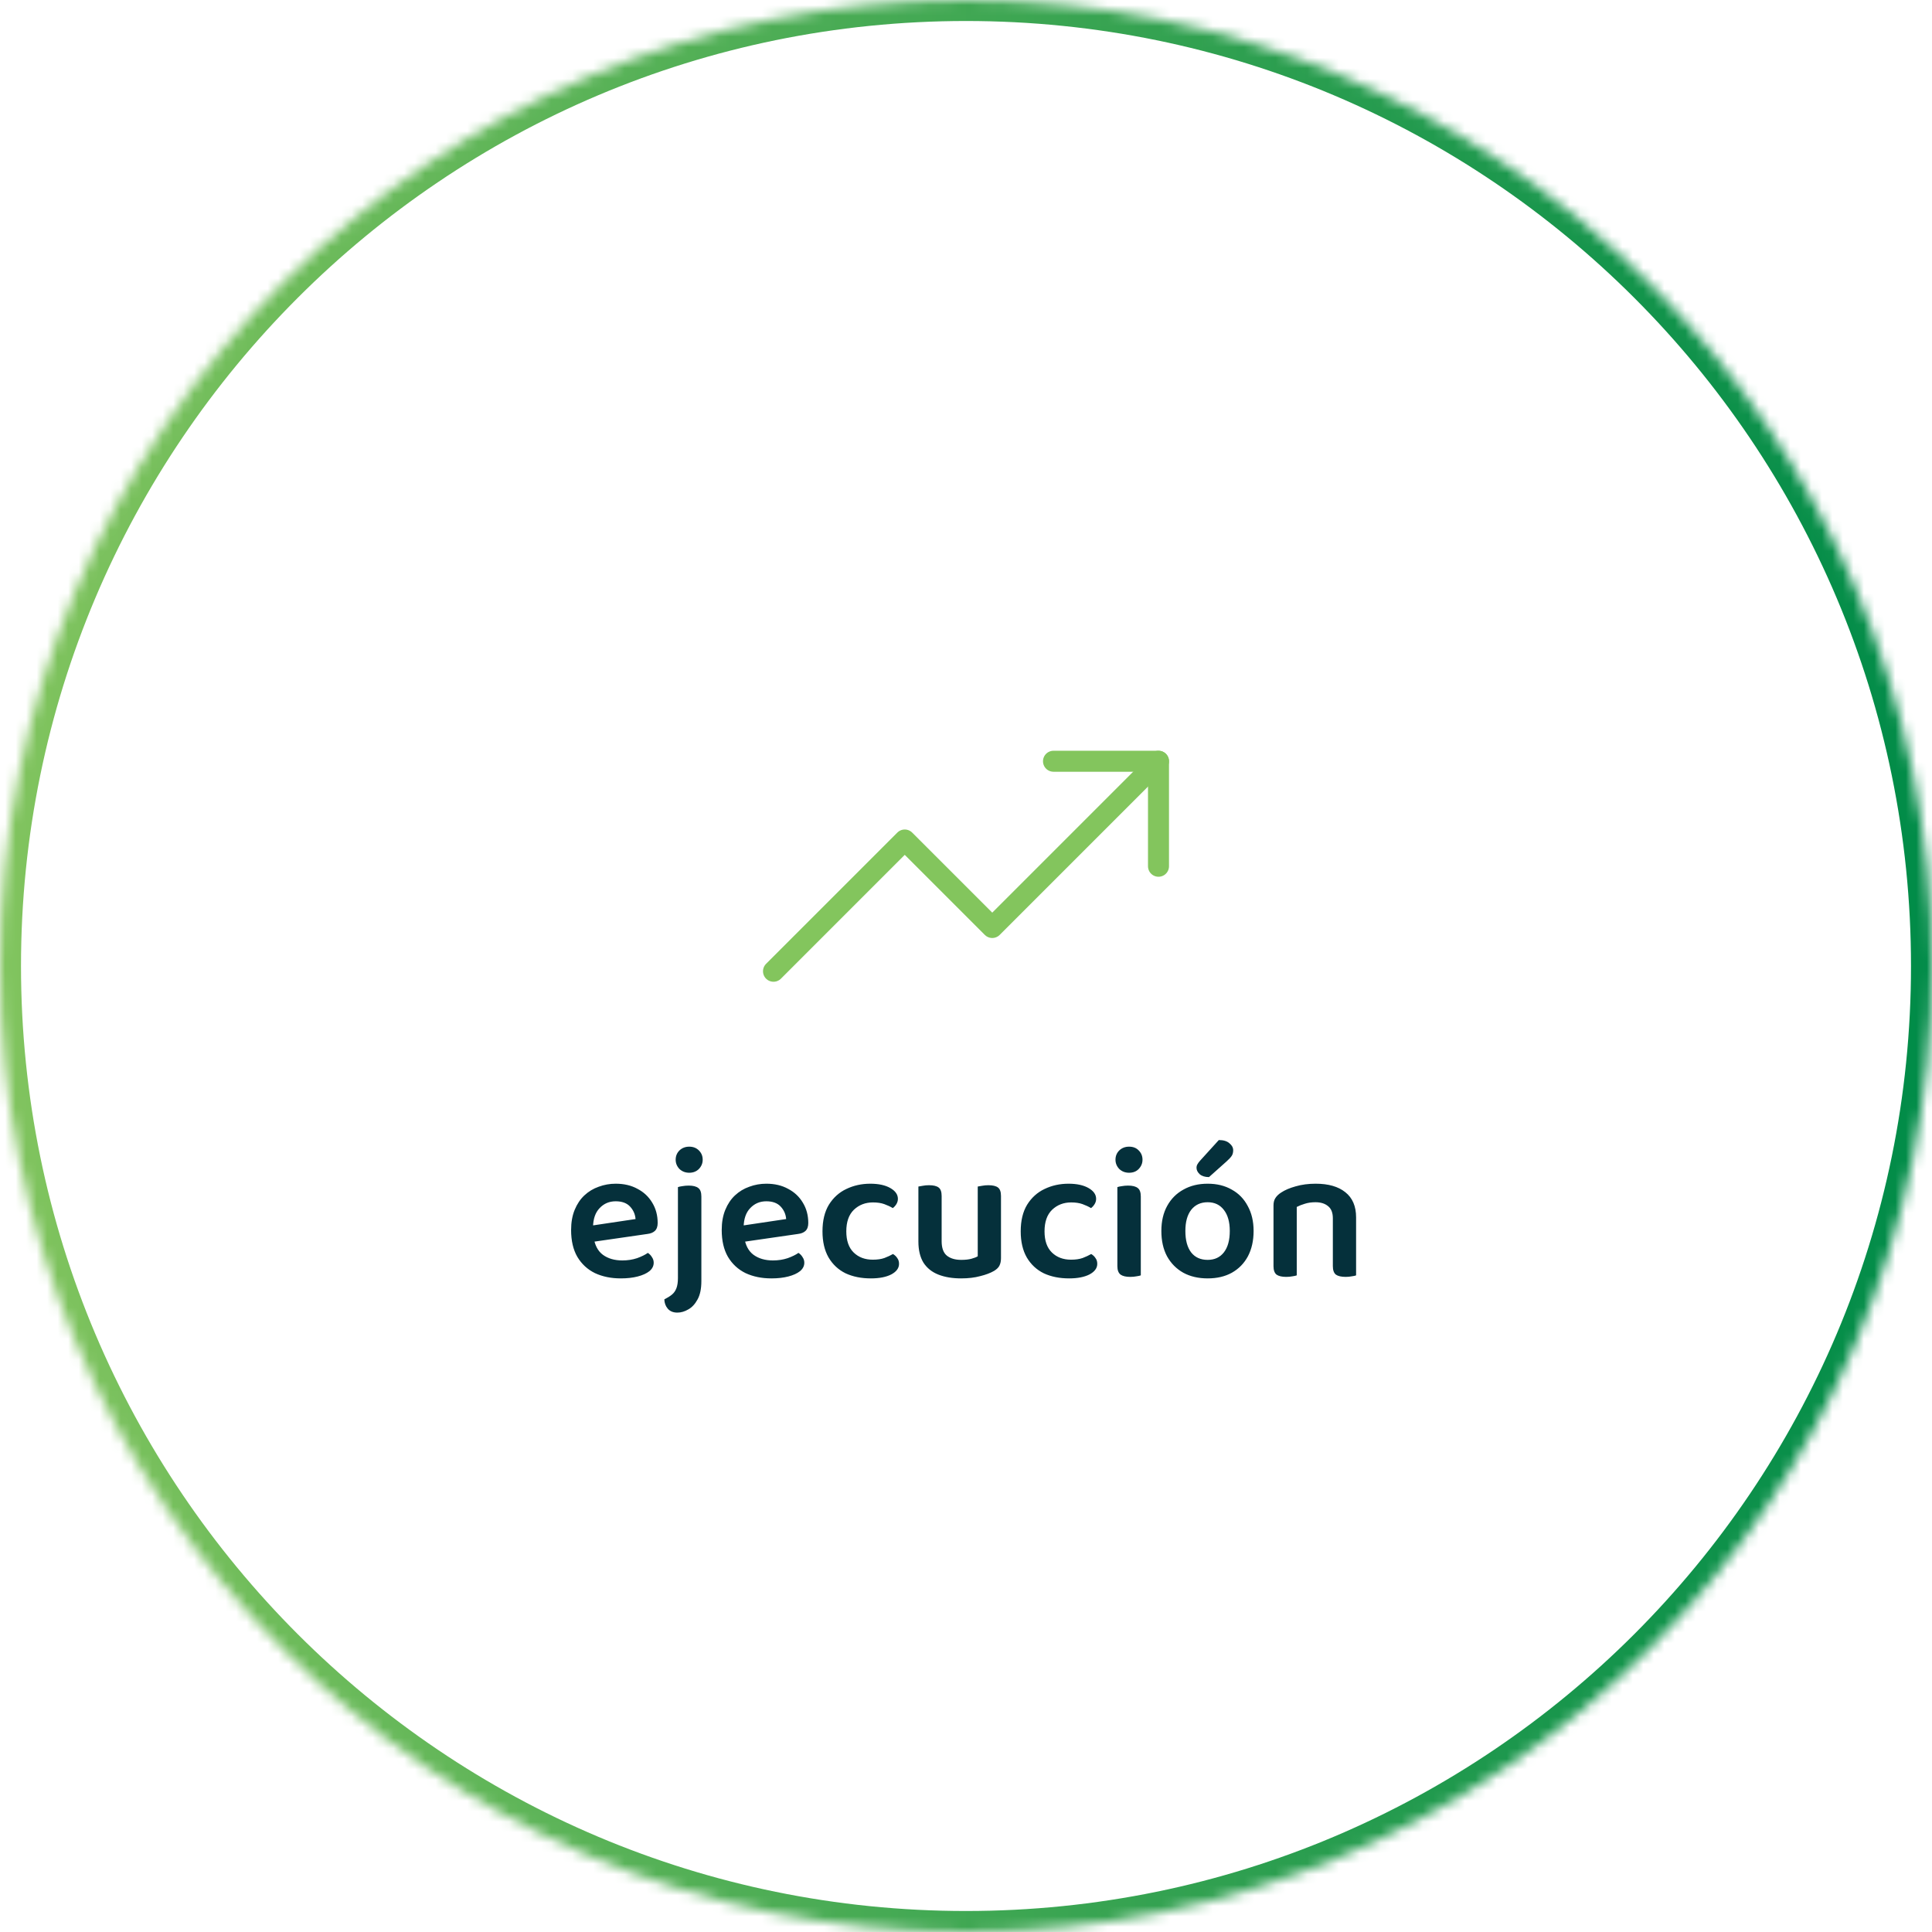 <svg xmlns="http://www.w3.org/2000/svg" width="184" height="184" viewBox="0 0 184 184" fill="none"><mask id="path-1-inside-1_3_97" fill="white"><path d="M0 92C0 41.19 41.19 0 92 0V0C142.81 0 184 41.19 184 92V92C184 142.81 142.81 184 92 184V184C41.19 184 0 142.81 0 92V92Z"></path></mask><path d="M92 184V182C42.294 182 2 141.706 2 92H0H-2C-2 143.915 40.085 186 92 186V184ZM184 92H182C182 141.706 141.706 182 92 182V184V186C143.915 186 186 143.915 186 92H184ZM92 0V2C141.706 2 182 42.294 182 92H184H186C186 40.085 143.915 -2 92 -2V0ZM92 0V-2C40.085 -2 -2 40.085 -2 92H0H2C2 42.294 42.294 2 92 2V0Z" fill="url(#paint0_linear_3_97)" mask="url(#path-1-inside-1_3_97)"></path><path d="M110.333 72.5L94.5 88.333L86.167 80L73.667 92.5" stroke="#83C55D" stroke-width="2" stroke-linecap="round" stroke-linejoin="round"></path><path d="M100.333 72.5H110.333V82.5" stroke="#83C55D" stroke-width="2" stroke-linecap="round" stroke-linejoin="round"></path><path d="M55.795 118.368L55.705 116.82L60.529 116.1C60.493 115.644 60.319 115.248 60.007 114.912C59.695 114.576 59.239 114.408 58.639 114.408C58.027 114.408 57.517 114.624 57.109 115.056C56.701 115.476 56.491 116.082 56.479 116.874L56.533 117.81C56.641 118.578 56.935 119.142 57.415 119.502C57.907 119.862 58.525 120.042 59.269 120.042C59.773 120.042 60.241 119.97 60.673 119.826C61.105 119.67 61.447 119.502 61.699 119.322C61.867 119.43 61.999 119.568 62.095 119.736C62.203 119.892 62.257 120.066 62.257 120.258C62.257 120.57 62.119 120.84 61.843 121.068C61.567 121.284 61.195 121.452 60.727 121.572C60.259 121.692 59.725 121.752 59.125 121.752C58.201 121.752 57.379 121.584 56.659 121.248C55.951 120.9 55.393 120.384 54.985 119.7C54.589 119.016 54.391 118.164 54.391 117.144C54.391 116.412 54.505 115.77 54.733 115.218C54.961 114.666 55.267 114.21 55.651 113.85C56.047 113.478 56.503 113.202 57.019 113.022C57.535 112.83 58.075 112.734 58.639 112.734C59.431 112.734 60.121 112.896 60.709 113.22C61.309 113.532 61.777 113.97 62.113 114.534C62.461 115.098 62.635 115.746 62.635 116.478C62.635 116.814 62.545 117.066 62.365 117.234C62.197 117.39 61.957 117.486 61.645 117.522L55.795 118.368ZM63.269 123.75C63.557 123.606 63.797 123.456 63.989 123.3C64.181 123.144 64.325 122.94 64.421 122.688C64.517 122.436 64.565 122.112 64.565 121.716V116.658H66.797V122.004C66.797 122.736 66.677 123.318 66.437 123.75C66.197 124.194 65.903 124.512 65.555 124.704C65.207 124.908 64.859 125.01 64.511 125.01C64.115 125.01 63.809 124.884 63.593 124.632C63.389 124.392 63.281 124.098 63.269 123.75ZM64.349 110.448C64.349 110.1 64.469 109.806 64.709 109.566C64.961 109.326 65.273 109.206 65.645 109.206C66.017 109.206 66.323 109.326 66.563 109.566C66.803 109.806 66.923 110.1 66.923 110.448C66.923 110.784 66.803 111.078 66.563 111.33C66.323 111.57 66.017 111.69 65.645 111.69C65.273 111.69 64.961 111.57 64.709 111.33C64.469 111.078 64.349 110.784 64.349 110.448ZM66.797 117.99L64.565 117.882V113.058C64.661 113.022 64.799 112.992 64.979 112.968C65.171 112.932 65.375 112.914 65.591 112.914C66.011 112.914 66.317 112.992 66.509 113.148C66.701 113.292 66.797 113.562 66.797 113.958V117.99ZM70.139 118.368L70.049 116.82L74.873 116.1C74.837 115.644 74.663 115.248 74.351 114.912C74.039 114.576 73.583 114.408 72.983 114.408C72.371 114.408 71.861 114.624 71.453 115.056C71.045 115.476 70.835 116.082 70.823 116.874L70.877 117.81C70.985 118.578 71.279 119.142 71.759 119.502C72.251 119.862 72.869 120.042 73.613 120.042C74.117 120.042 74.585 119.97 75.017 119.826C75.449 119.67 75.791 119.502 76.043 119.322C76.211 119.43 76.343 119.568 76.439 119.736C76.547 119.892 76.601 120.066 76.601 120.258C76.601 120.57 76.463 120.84 76.187 121.068C75.911 121.284 75.539 121.452 75.071 121.572C74.603 121.692 74.069 121.752 73.469 121.752C72.545 121.752 71.723 121.584 71.003 121.248C70.295 120.9 69.737 120.384 69.329 119.7C68.933 119.016 68.735 118.164 68.735 117.144C68.735 116.412 68.849 115.77 69.077 115.218C69.305 114.666 69.611 114.21 69.995 113.85C70.391 113.478 70.847 113.202 71.363 113.022C71.879 112.83 72.419 112.734 72.983 112.734C73.775 112.734 74.465 112.896 75.053 113.22C75.653 113.532 76.121 113.97 76.457 114.534C76.805 115.098 76.979 115.746 76.979 116.478C76.979 116.814 76.889 117.066 76.709 117.234C76.541 117.39 76.301 117.486 75.989 117.522L70.139 118.368ZM83.138 114.516C82.418 114.516 81.812 114.75 81.32 115.218C80.84 115.686 80.6 116.37 80.6 117.27C80.6 118.158 80.834 118.83 81.302 119.286C81.77 119.742 82.376 119.97 83.12 119.97C83.564 119.97 83.936 119.916 84.236 119.808C84.548 119.688 84.818 119.562 85.046 119.43C85.226 119.538 85.364 119.67 85.46 119.826C85.568 119.97 85.622 120.15 85.622 120.366C85.622 120.774 85.376 121.11 84.884 121.374C84.392 121.626 83.744 121.752 82.94 121.752C82.028 121.752 81.224 121.59 80.528 121.266C79.844 120.93 79.304 120.426 78.908 119.754C78.524 119.082 78.332 118.254 78.332 117.27C78.332 116.25 78.536 115.404 78.944 114.732C79.364 114.06 79.916 113.562 80.6 113.238C81.296 112.902 82.058 112.734 82.886 112.734C83.678 112.734 84.314 112.872 84.794 113.148C85.274 113.424 85.514 113.766 85.514 114.174C85.514 114.354 85.466 114.522 85.37 114.678C85.274 114.834 85.16 114.96 85.028 115.056C84.788 114.912 84.518 114.786 84.218 114.678C83.918 114.57 83.558 114.516 83.138 114.516ZM87.466 118.242V116.82H89.68V118.206C89.68 118.842 89.841 119.298 90.165 119.574C90.501 119.85 90.963 119.988 91.552 119.988C91.936 119.988 92.26 119.952 92.523 119.88C92.787 119.808 92.986 119.73 93.118 119.646V116.82H95.332V119.826C95.332 120.102 95.284 120.336 95.188 120.528C95.103 120.708 94.936 120.876 94.683 121.032C94.335 121.236 93.891 121.404 93.352 121.536C92.823 121.68 92.218 121.752 91.534 121.752C90.706 121.752 89.986 121.632 89.374 121.392C88.761 121.152 88.287 120.774 87.951 120.258C87.627 119.73 87.466 119.058 87.466 118.242ZM95.332 117.684H93.118V113.004C93.213 112.98 93.352 112.956 93.531 112.932C93.724 112.896 93.921 112.878 94.126 112.878C94.546 112.878 94.852 112.95 95.043 113.094C95.236 113.238 95.332 113.508 95.332 113.904V117.684ZM89.68 117.684H87.466V113.004C87.561 112.98 87.7 112.956 87.879 112.932C88.059 112.896 88.257 112.878 88.474 112.878C88.894 112.878 89.2 112.95 89.391 113.094C89.584 113.238 89.68 113.508 89.68 113.904V117.684ZM102.017 114.516C101.297 114.516 100.691 114.75 100.199 115.218C99.719 115.686 99.479 116.37 99.479 117.27C99.479 118.158 99.713 118.83 100.181 119.286C100.649 119.742 101.255 119.97 101.999 119.97C102.443 119.97 102.815 119.916 103.115 119.808C103.427 119.688 103.697 119.562 103.925 119.43C104.105 119.538 104.243 119.67 104.339 119.826C104.447 119.97 104.501 120.15 104.501 120.366C104.501 120.774 104.255 121.11 103.763 121.374C103.271 121.626 102.623 121.752 101.819 121.752C100.907 121.752 100.103 121.59 99.407 121.266C98.723 120.93 98.183 120.426 97.787 119.754C97.403 119.082 97.211 118.254 97.211 117.27C97.211 116.25 97.415 115.404 97.823 114.732C98.243 114.06 98.795 113.562 99.479 113.238C100.175 112.902 100.937 112.734 101.765 112.734C102.557 112.734 103.193 112.872 103.673 113.148C104.153 113.424 104.393 113.766 104.393 114.174C104.393 114.354 104.345 114.522 104.249 114.678C104.153 114.834 104.039 114.96 103.907 115.056C103.667 114.912 103.397 114.786 103.097 114.678C102.797 114.57 102.437 114.516 102.017 114.516ZM106.236 110.448C106.236 110.1 106.356 109.806 106.596 109.566C106.848 109.326 107.16 109.206 107.532 109.206C107.916 109.206 108.222 109.326 108.45 109.566C108.69 109.806 108.81 110.1 108.81 110.448C108.81 110.784 108.69 111.078 108.45 111.33C108.222 111.57 107.916 111.69 107.532 111.69C107.16 111.69 106.848 111.57 106.596 111.33C106.356 111.078 106.236 110.784 106.236 110.448ZM106.416 116.748H108.648V121.464C108.552 121.5 108.414 121.53 108.234 121.554C108.054 121.59 107.856 121.608 107.64 121.608C107.232 121.608 106.926 121.536 106.722 121.392C106.518 121.236 106.416 120.966 106.416 120.582V116.748ZM108.648 117.882H106.416V113.058C106.512 113.022 106.65 112.992 106.83 112.968C107.022 112.932 107.226 112.914 107.442 112.914C107.862 112.914 108.168 112.992 108.36 113.148C108.552 113.292 108.648 113.562 108.648 113.958V117.882ZM119.39 117.234C119.39 118.158 119.21 118.962 118.85 119.646C118.49 120.318 117.98 120.84 117.32 121.212C116.672 121.572 115.904 121.752 115.016 121.752C114.128 121.752 113.354 121.572 112.694 121.212C112.034 120.84 111.518 120.318 111.146 119.646C110.786 118.974 110.606 118.17 110.606 117.234C110.606 116.31 110.792 115.512 111.164 114.84C111.536 114.168 112.052 113.652 112.712 113.292C113.372 112.92 114.14 112.734 115.016 112.734C115.892 112.734 116.654 112.92 117.302 113.292C117.962 113.652 118.472 114.174 118.832 114.858C119.204 115.53 119.39 116.322 119.39 117.234ZM115.016 114.498C114.356 114.498 113.834 114.738 113.45 115.218C113.078 115.698 112.892 116.37 112.892 117.234C112.892 118.122 113.078 118.806 113.45 119.286C113.822 119.754 114.344 119.988 115.016 119.988C115.676 119.988 116.192 119.748 116.564 119.268C116.936 118.788 117.122 118.11 117.122 117.234C117.122 116.382 116.936 115.716 116.564 115.236C116.192 114.744 115.676 114.498 115.016 114.498ZM114.296 110.538L116.078 108.576C116.522 108.576 116.858 108.678 117.086 108.882C117.326 109.074 117.446 109.296 117.446 109.548C117.446 109.764 117.398 109.944 117.302 110.088C117.206 110.232 117.044 110.406 116.816 110.61L115.142 112.104C114.77 112.104 114.476 112.014 114.26 111.834C114.056 111.642 113.954 111.438 113.954 111.222C113.954 111.09 113.984 110.976 114.044 110.88C114.104 110.772 114.188 110.658 114.296 110.538ZM129.152 115.938V117.684H126.938V116.028C126.938 115.5 126.788 115.116 126.488 114.876C126.188 114.624 125.786 114.498 125.282 114.498C124.91 114.498 124.574 114.546 124.274 114.642C123.986 114.726 123.728 114.828 123.5 114.948V117.684H121.286V114.804C121.286 114.516 121.346 114.282 121.466 114.102C121.586 113.91 121.766 113.736 122.006 113.58C122.366 113.34 122.828 113.142 123.392 112.986C123.968 112.818 124.604 112.734 125.3 112.734C126.512 112.734 127.454 113.004 128.126 113.544C128.81 114.084 129.152 114.882 129.152 115.938ZM121.286 116.802H123.5V121.464C123.404 121.5 123.266 121.53 123.086 121.554C122.906 121.59 122.708 121.608 122.492 121.608C122.084 121.608 121.778 121.536 121.574 121.392C121.382 121.236 121.286 120.966 121.286 120.582V116.802ZM126.938 116.802H129.152V121.464C129.068 121.5 128.93 121.53 128.738 121.554C128.558 121.59 128.366 121.608 128.162 121.608C127.742 121.608 127.43 121.536 127.226 121.392C127.034 121.236 126.938 120.966 126.938 120.582V116.802Z" fill="#05303B"></path><defs><linearGradient id="paint0_linear_3_97" x1="0" y1="91.979" x2="183.996" y2="91.979" gradientUnits="userSpaceOnUse"><stop stop-color="#81C45E"></stop><stop offset="1" stop-color="#008B48"></stop></linearGradient></defs></svg>